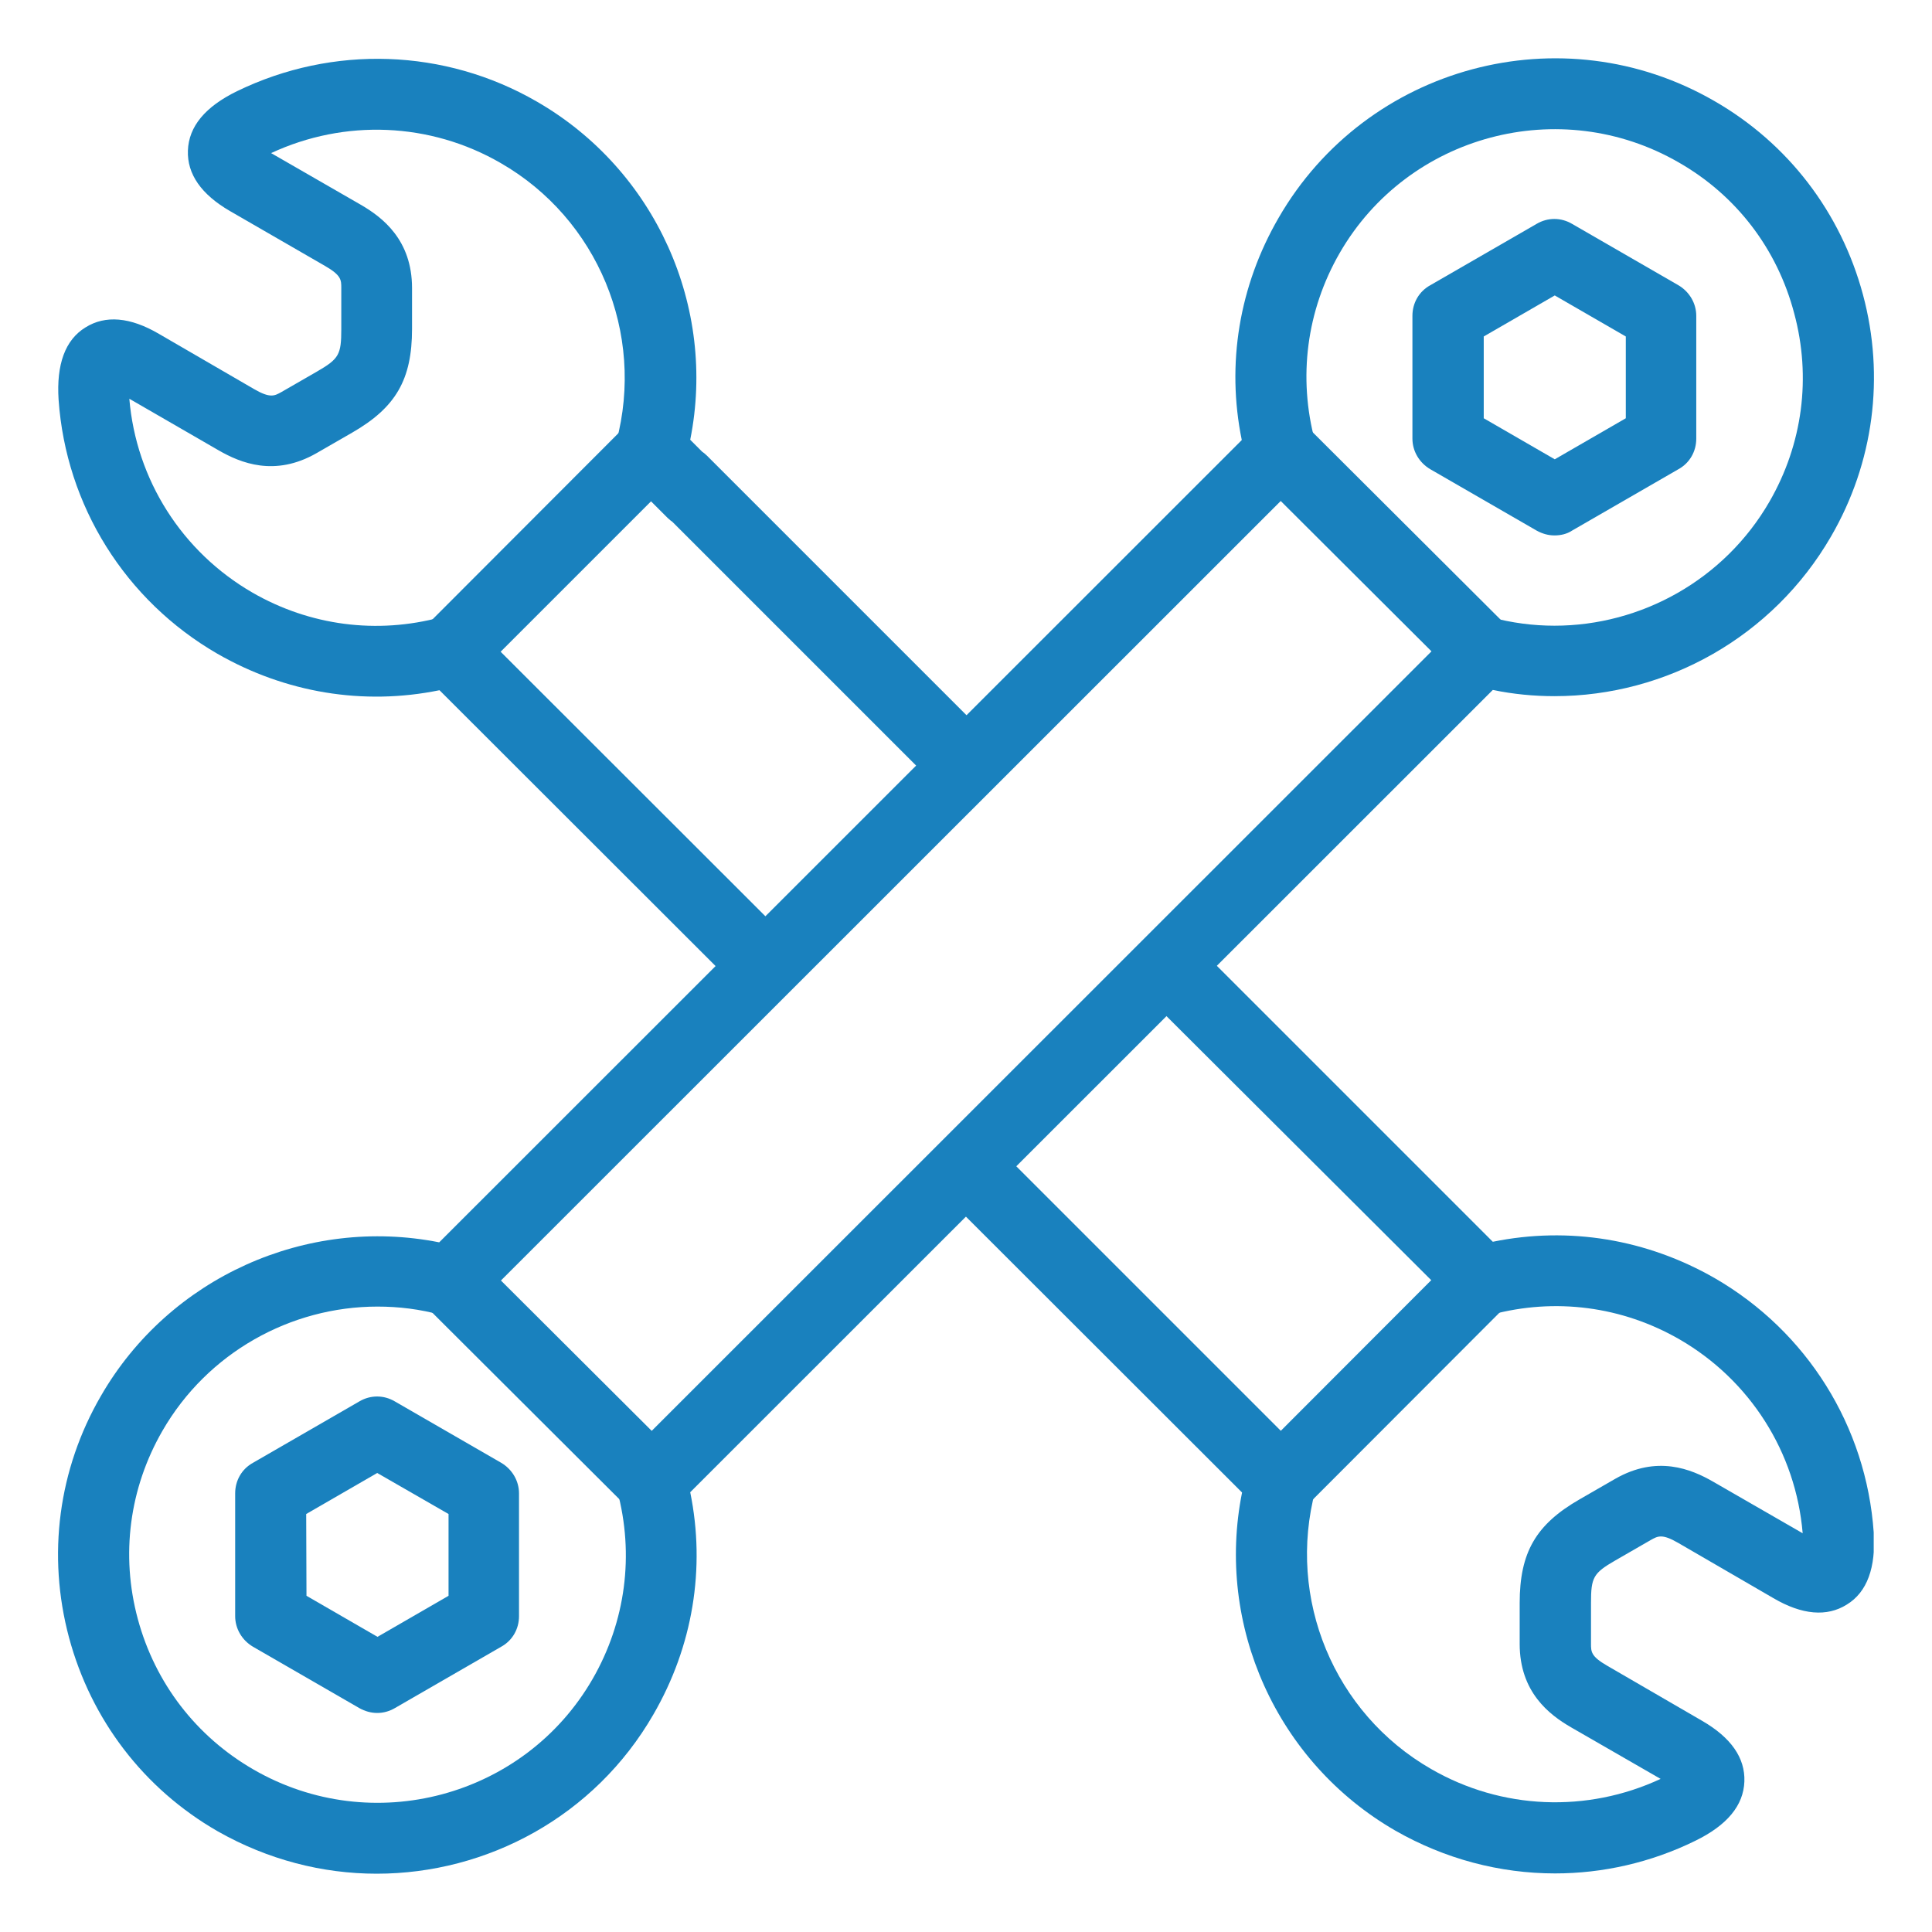 <?xml version="1.0" encoding="UTF-8"?> <svg xmlns:svg="http://www.w3.org/2000/svg" xmlns="http://www.w3.org/2000/svg" xmlns:xlink="http://www.w3.org/1999/xlink" version="1.1" id="svg1938" x="0px" y="0px" viewBox="0 0 682.7 682.7" style="enable-background:new 0 0 682.7 682.7;" xml:space="preserve"> <style type="text/css"> .st0{clip-path:url(#SVGID_00000181806848871498400450000006088195490675988390_);fill:#1981BE;} .st1{clip-path:url(#SVGID_00000073721863633829201470000014490864921397128894_);fill:#1981BE;} .st2{clip-path:url(#SVGID_00000130642764283370615680000013279040317693153212_);fill:#1981BE;} .st3{clip-path:url(#SVGID_00000106835856510594617090000004516865598330790788_);fill:#1981BE;} .st4{clip-path:url(#SVGID_00000136394717809138594190000010059587051974433417_);fill:#1981BE;} .st5{clip-path:url(#SVGID_00000125565069282088207360000001578351205417912982_);fill:#1981BE;} .st6{clip-path:url(#SVGID_00000030475186289999864270000008692210094142807476_);fill:#1981BE;} .st7{clip-path:url(#SVGID_00000154391615679622782290000011502914697737646504_);fill:#1981BE;} </style> <g> <defs> <rect id="SVGID_1_" x="20.5" y="20.5" width="641.6" height="641.6"></rect> </defs> <clipPath id="SVGID_00000095299422037510468540000017090077053918594476_"> <use xlink:href="#SVGID_1_" style="overflow:visible;"></use> </clipPath> <path style="clip-path:url(#SVGID_00000095299422037510468540000017090077053918594476_);fill:#1981BE;" d="M549.5,662 c-19.5,0-38.9-5.1-56.4-15.1c-42-24.2-63.6-72.6-54.2-119.5L334.5,423.1c-4.9-4.9-4.9-12.8,0-17.8c4.9-4.9,12.8-4.9,17.8,0 l109.2,109.2c3.2,3.2,4.4,7.8,3.3,12.1c-10.2,38.3,6.6,78.8,40.9,98.5c24.9,14.4,55.1,15.6,81.1,3.5l-31.6-18.2 c-7.8-4.5-18.2-12.5-18.2-29.5v-5.7v-8.7c0-17.9,5.7-27.8,21.2-36.7l12.5-7.2c14.8-8.5,26.9-3.5,34.7,1l31.6,18.2 c-2.4-28.6-18.6-54.1-43.5-68.5c-20.3-11.7-44-14.8-66.6-8.7c-4.3,1.1-8.9-0.1-12.1-3.2l-109.3-109c-4.9-4.9-4.9-12.8,0-17.8 c4.9-4.9,12.8-4.9,17.8,0l104.2,104.2c26.9-5.5,54.5-0.9,78.5,12.9c32.5,18.8,53.5,52.3,56.1,89.8c0.8,12.4-2.3,21.1-9.5,25.5 c-7,4.4-15.8,3.7-26-2.3l-33.6-19.5c-5.7-3.3-7.2-2.4-9.7-1l-12.5,7.2c-7.8,4.5-8.6,6-8.6,15v14.4c0,2.9,0,4.5,5.7,7.8l33.6,19.5 c10.2,5.9,15.2,13.1,14.9,21.4c-0.3,8.5-6.1,15.5-17.4,21C583.3,658.2,566.3,662,549.5,662z M268.4,351.8c-3.2,0-6.4-1.2-8.8-3.7 L155.3,243.9c-26.9,5.5-54.5,0.9-78.5-12.9c-32.5-18.8-53.5-52.3-56.1-89.8c-0.8-12.4,2.3-21.1,9.5-25.5c7-4.4,15.8-3.7,26,2.3 l33.6,19.5c5.7,3.3,7.2,2.4,9.7,1l12.5-7.2c7.8-4.5,8.6-6,8.6-15v-14.5c0-2.9,0-4.5-5.7-7.8L81.3,74.6 c-10.2-5.9-15.2-13.1-14.9-21.4c0.3-8.5,6.1-15.5,17.4-21c33.8-16.4,73.4-15.1,105.9,3.7c42,24.2,63.6,72.6,54.2,119.5l9.8,9.8 c4.9,4.9,4.9,12.8,0,17.8c-4.9,4.9-12.8,4.9-17.8,0l-14.8-14.8c-3.2-3.2-4.4-7.8-3.3-12.1c10.2-38.3-6.6-78.8-40.9-98.5 c-24.9-14.4-55.1-15.6-81.1-3.5l31.6,18.2c7.8,4.5,18.2,12.5,18.2,29.5v14.4c0,17.9-5.7,27.8-21.2,36.7l-12.5,7.2 c-14.8,8.5-26.9,3.5-34.7-1l-31.5-18.2c2.4,28.6,18.6,54.1,43.5,68.5c20.3,11.7,44,14.8,66.6,8.7c4.3-1.1,8.9,0.1,12.1,3.2 l109.2,109.1c4.9,4.9,4.9,12.8,0,17.8C274.9,350.6,271.7,351.8,268.4,351.8z M339.3,281c-3.2,0-6.4-1.2-8.8-3.7L232,178.8 c-4.9-4.9-4.9-12.8,0-17.8c4.9-4.9,12.8-4.9,17.8,0l98.5,98.5c4.9,4.9,4.9,12.8,0,17.8C345.7,279.7,342.5,281,339.3,281z"></path> </g> <g> <defs> <rect id="SVGID_00000061472200876672908980000015899129775367438982_" x="20.5" y="20.5" width="641.6" height="641.6"></rect> </defs> <clipPath id="SVGID_00000073685871799525103110000002729010156671683769_"> <use xlink:href="#SVGID_00000061472200876672908980000015899129775367438982_" style="overflow:visible;"></use> </clipPath> <path style="clip-path:url(#SVGID_00000073685871799525103110000002729010156671683769_);fill:#1981BE;" d="M133.1,662.1 c-19.1,0-38.4-4.9-56.2-15c-26.1-15-44.7-39.4-52.5-68.4c-7.8-29.1-3.8-59.5,11.3-85.5c24.2-41.9,72.7-63.5,119.5-54.2l283.6-283.5 c-5.5-26.9-0.9-54.5,13-78.5c31.1-53.9,100.2-72.4,154-41.3c26.1,15,44.7,39.4,52.5,68.4c7.8,29,3.8,59.5-11.3,85.5 C626.5,225,588.9,246,549.3,246c-7.2,0-14.6-0.7-21.8-2.2L243.9,527.3c5.5,26.9,0.9,54.5-13,78.5 C210.1,641.9,172.1,662.1,133.1,662.1z M133.4,461.7c-30.7,0-60.1,16.3-76,43.9c-11.7,20.3-14.8,43.9-8.7,66.5s20.6,41.5,40.9,53.2 c41.9,24.2,95.7,9.8,119.8-32c11.7-20.3,14.8-44,8.7-66.6c-1.1-4.3,0.1-8.9,3.2-12.1l293.3-293.2c3.2-3.2,7.8-4.4,12.1-3.3 c7.5,2,15,3,22.6,3c30.7,0,60.1-16.3,76-43.9c11.7-20.3,14.8-43.9,8.7-66.5C628,87.9,613.5,69,593.2,57.4 c-41.9-24.2-95.7-9.8-119.8,32c-11.7,20.3-14.8,44-8.7,66.6c1.1,4.3-0.1,8.9-3.2,12.1L168.1,461.4c-3.2,3.2-7.8,4.4-12.1,3.3 C148.4,462.6,140.9,461.7,133.4,461.7z"></path> </g> <g> <defs> <rect id="SVGID_00000177469737590070387330000002572084978273074564_" x="20.5" y="20.5" width="641.6" height="641.6"></rect> </defs> <clipPath id="SVGID_00000137097179554348317340000009724337968881557941_"> <use xlink:href="#SVGID_00000177469737590070387330000002572084978273074564_" style="overflow:visible;"></use> </clipPath> <path style="clip-path:url(#SVGID_00000137097179554348317340000009724337968881557941_);fill:#1981BE;" d="M549.3,189.2 c-2.2,0-4.3-0.6-6.3-1.7l-37.6-21.7c-3.9-2.3-6.3-6.4-6.3-10.8v-43.4c0-4.5,2.3-8.6,6.3-10.8L543,79.1c3.9-2.3,8.6-2.3,12.5,0 l37.6,21.7c3.9,2.3,6.3,6.4,6.3,10.8V155c0,4.5-2.3,8.6-6.3,10.8l-37.6,21.7C553.7,188.7,551.5,189.2,549.3,189.2z M524.3,147.8 l25.1,14.5l25.1-14.5v-28.9l-25.1-14.5l-25.1,14.5V147.8z M586.9,155L586.9,155L586.9,155z"></path> </g> <g> <defs> <rect id="SVGID_00000044168321718075486910000009423882989151997852_" x="20.5" y="20.5" width="641.6" height="641.6"></rect> </defs> <clipPath id="SVGID_00000116942845389038513980000009415183010985105047_"> <use xlink:href="#SVGID_00000044168321718075486910000009423882989151997852_" style="overflow:visible;"></use> </clipPath> <path style="clip-path:url(#SVGID_00000116942845389038513980000009415183010985105047_);fill:#1981BE;" d="M133.3,605.3 c-2.2,0-4.3-0.6-6.3-1.7l-37.6-21.7c-3.9-2.3-6.3-6.4-6.3-10.8v-43.4c0-4.5,2.3-8.6,6.3-10.8l37.6-21.7c3.9-2.3,8.6-2.3,12.5,0 l37.6,21.7c3.9,2.3,6.3,6.4,6.3,10.8v43.4c0,4.5-2.3,8.6-6.3,10.8l-37.6,21.7C137.6,604.7,135.5,605.3,133.3,605.3z M108.3,563.9 l25.1,14.5l25.1-14.5v-28.9l-25.2-14.5l-25.1,14.5L108.3,563.9L108.3,563.9z M170.9,571.1L170.9,571.1L170.9,571.1z"></path> </g> <g> <defs> <rect id="SVGID_00000061465822595852618990000000733285549827681926_" x="20.5" y="20.5" width="641.6" height="641.6"></rect> </defs> <clipPath id="SVGID_00000036973534437862704590000011268984772225185927_"> <use xlink:href="#SVGID_00000061465822595852618990000000733285549827681926_" style="overflow:visible;"></use> </clipPath> <path style="clip-path:url(#SVGID_00000036973534437862704590000011268984772225185927_);fill:#1981BE;" d="M159.3,242.7 c-3.2,0-6.4-1.2-8.8-3.7c-4.9-4.9-4.9-12.8,0-17.8l70.9-71c4.9-4.9,12.8-4.9,17.8,0c4.9,4.9,4.9,12.8,0,17.8l-71,71 C165.6,241.5,162.5,242.7,159.3,242.7z"></path> </g> <g> <defs> <rect id="SVGID_00000145770955627366409900000005825139515145716354_" x="20.5" y="20.5" width="641.6" height="641.6"></rect> </defs> <clipPath id="SVGID_00000173851097624336906320000009419137179711990431_"> <use xlink:href="#SVGID_00000145770955627366409900000005825139515145716354_" style="overflow:visible;"></use> </clipPath> <path style="clip-path:url(#SVGID_00000173851097624336906320000009419137179711990431_);fill:#1981BE;" d="M452.6,535.9 c-3.2,0-6.4-1.2-8.8-3.7c-4.9-4.9-4.9-12.8,0-17.8l70.9-71c4.9-4.9,12.8-4.9,17.8,0c4.9,4.9,4.9,12.8,0,17.8l-70.9,71 C459,534.7,455.8,535.9,452.6,535.9z"></path> </g> <g> <defs> <rect id="SVGID_00000003783829849014132840000017171395721989502344_" x="20.5" y="20.5" width="641.6" height="641.6"></rect> </defs> <clipPath id="SVGID_00000057112370393016880940000014461613953832921478_"> <use xlink:href="#SVGID_00000003783829849014132840000017171395721989502344_" style="overflow:visible;"></use> </clipPath> <path style="clip-path:url(#SVGID_00000057112370393016880940000014461613953832921478_);fill:#1981BE;" d="M230.1,535.9 c-3.2,0-6.4-1.2-8.8-3.7l-71-70.8c-4.9-4.9-4.9-12.8,0-17.8c4.9-4.9,12.8-4.9,17.8,0l71,70.8c4.9,4.9,4.9,12.8,0,17.8 C236.6,534.6,233.3,535.9,230.1,535.9z"></path> </g> <g> <defs> <rect id="SVGID_00000156554578465021411330000000138921732757715585_" x="20.5" y="20.5" width="641.6" height="641.6"></rect> </defs> <clipPath id="SVGID_00000018941020856004105210000004845191314643300520_"> <use xlink:href="#SVGID_00000156554578465021411330000000138921732757715585_" style="overflow:visible;"></use> </clipPath> <path style="clip-path:url(#SVGID_00000018941020856004105210000004845191314643300520_);fill:#1981BE;" d="M523.4,242.6 c-3.2,0-6.4-1.2-8.8-3.7l-71-70.8c-4.9-4.9-4.9-12.8,0-17.8c4.9-4.9,12.8-4.9,17.8,0l71,70.8c4.9,4.9,4.9,12.8,0,17.8 C529.9,241.4,526.7,242.6,523.4,242.6z"></path> </g> <g> <defs> <rect id="SVGID_00000037672056711757166060000007287690244400233870_" x="20.5" y="20.5" width="641.6" height="641.6"></rect> </defs> <clipPath id="SVGID_00000018236118177072180010000018402529109537974401_"> <use xlink:href="#SVGID_00000037672056711757166060000007287690244400233870_" style="overflow:visible;"></use> </clipPath> </g> </svg> 
